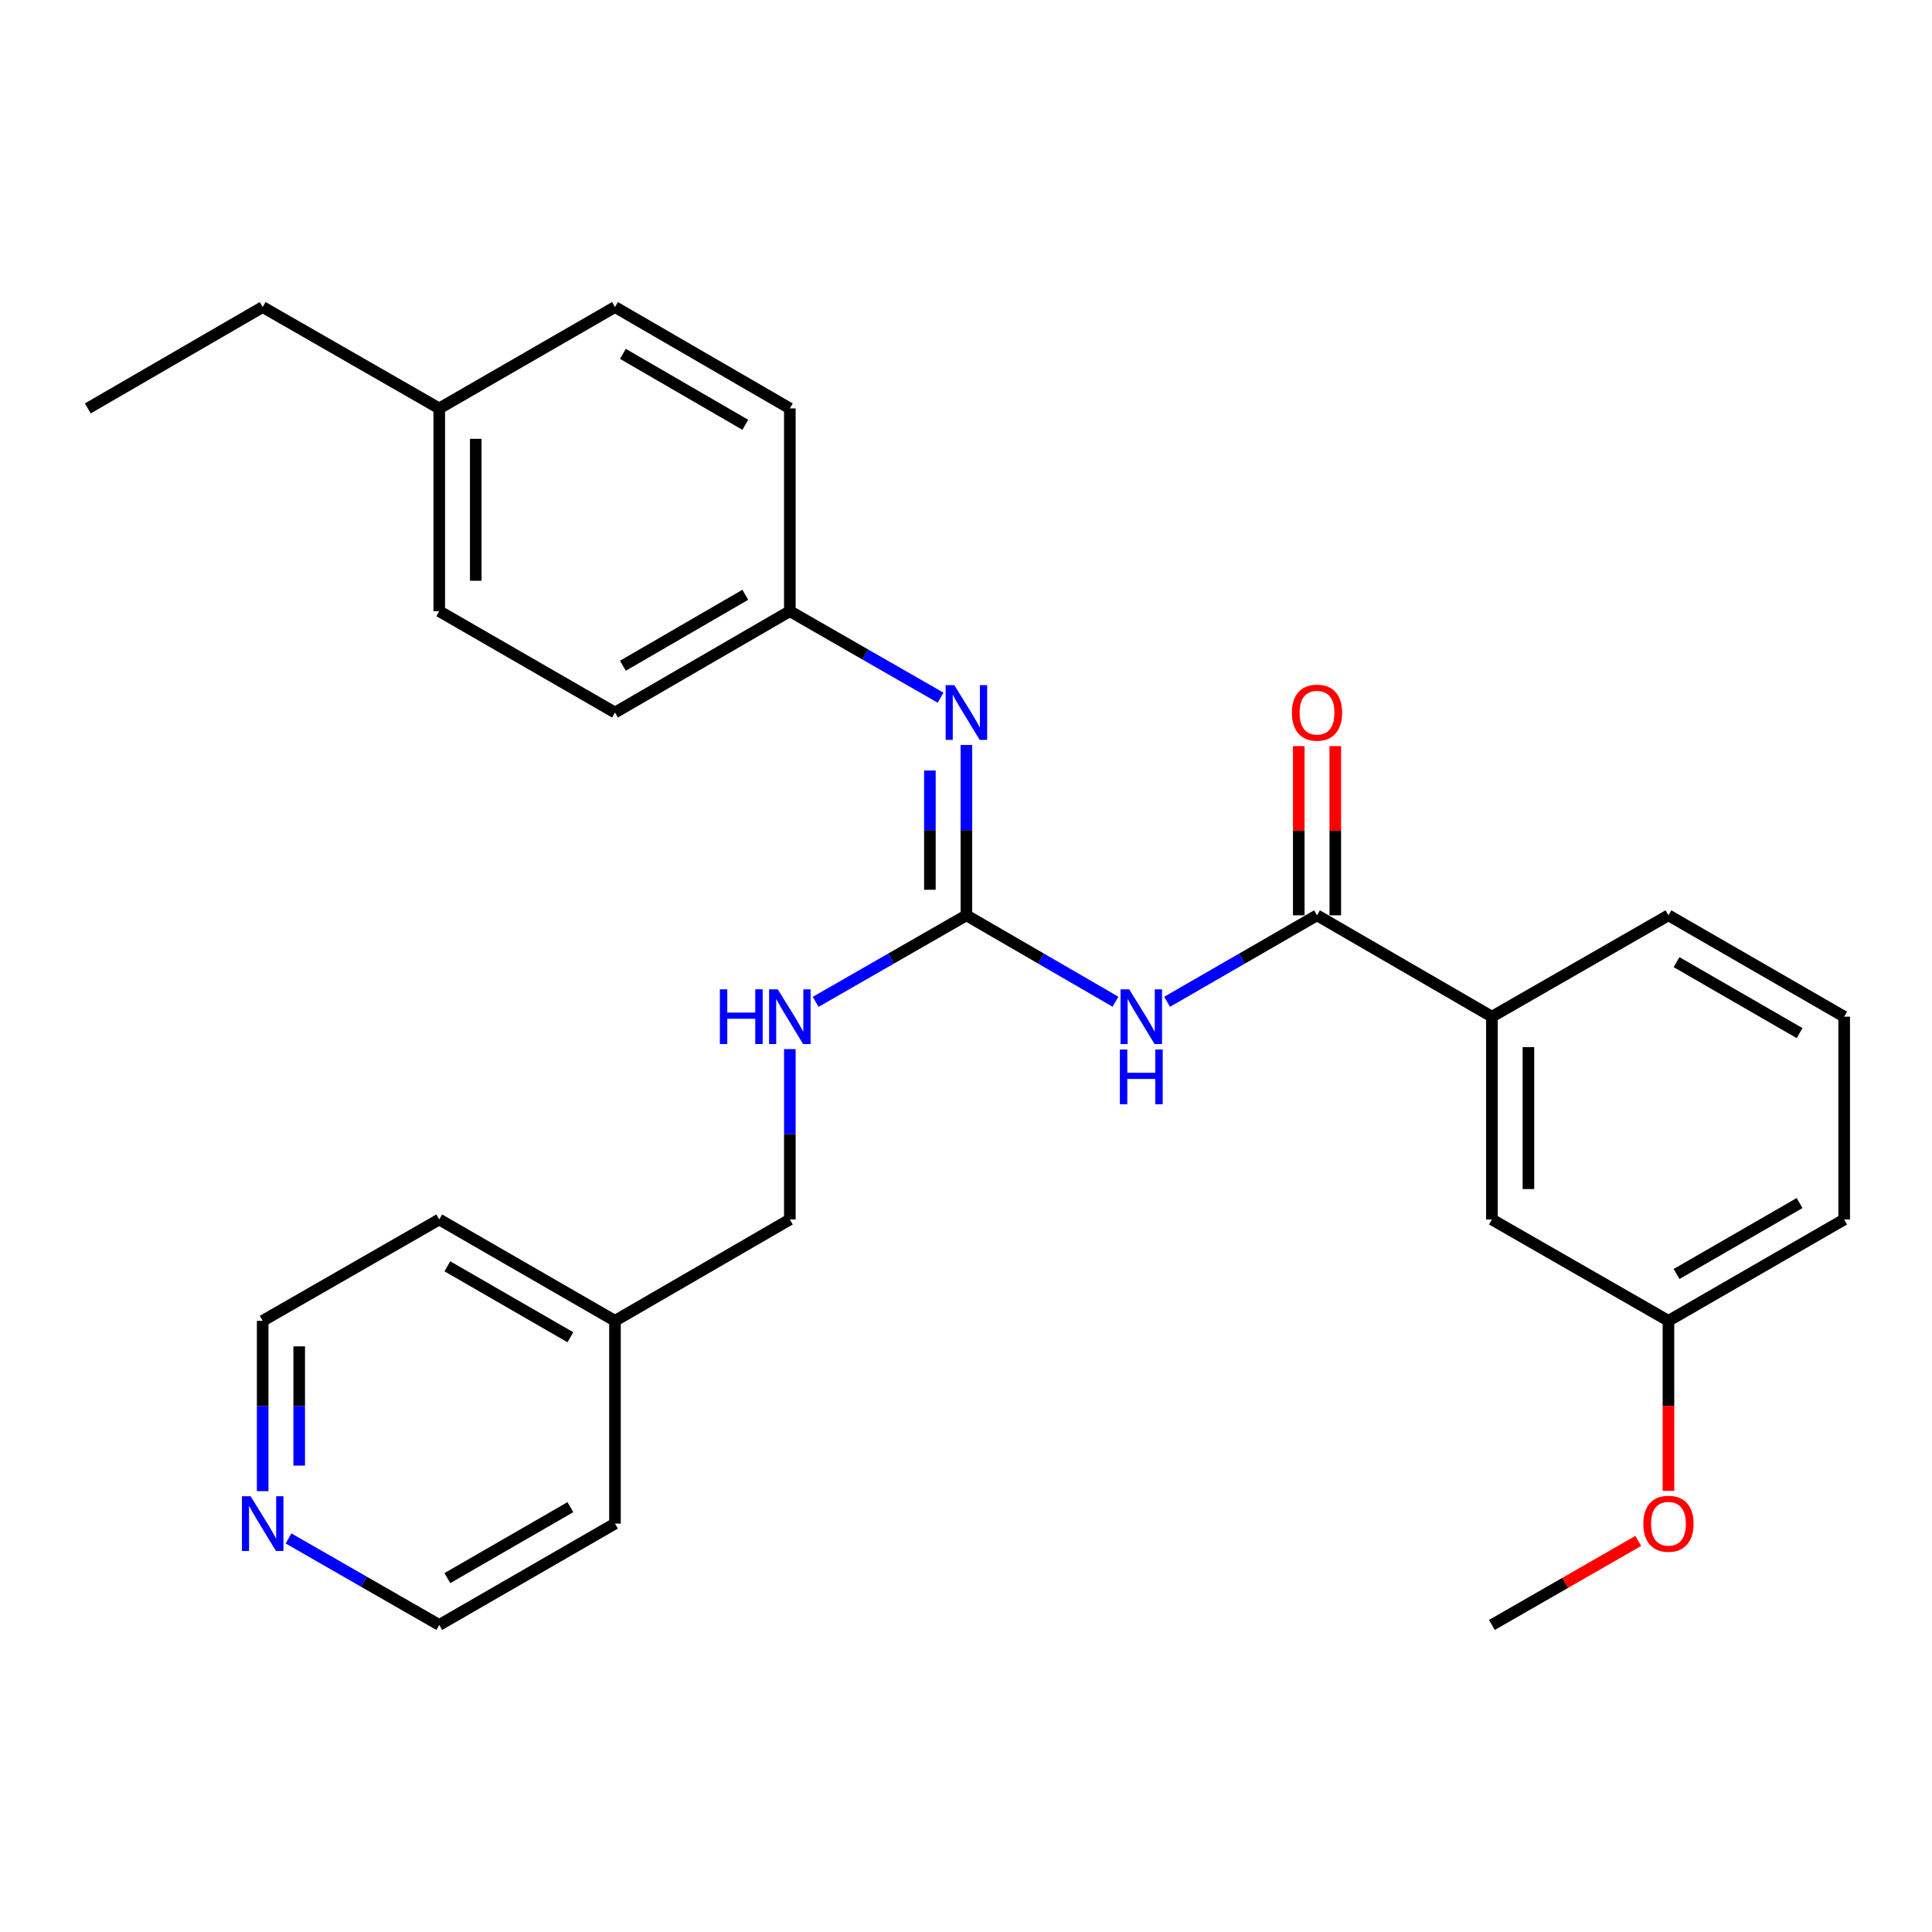 <?xml version='1.0' encoding='iso-8859-1'?>
<svg version='1.1' baseProfile='full'
              xmlns='http://www.w3.org/2000/svg'
                      xmlns:rdkit='http://www.rdkit.org/xml'
                      xmlns:xlink='http://www.w3.org/1999/xlink'
                  xml:space='preserve'
width='1000px' height='1000px' viewBox='0 0 1000 1000'>
<!-- END OF HEADER -->
<rect style='opacity:1.0;fill:#FFFFFF;stroke:none' width='1000' height='1000' x='0' y='0'> </rect>
<path class='bond-0' d='M 577.373,518.491 L 538.791,496.13' style='fill:none;fill-rule:evenodd;stroke:#0000FF;stroke-width:6px;stroke-linecap:butt;stroke-linejoin:miter;stroke-opacity:1' />
<path class='bond-0' d='M 538.791,496.13 L 500.21,473.769' style='fill:none;fill-rule:evenodd;stroke:#000000;stroke-width:6px;stroke-linecap:butt;stroke-linejoin:miter;stroke-opacity:1' />
<path class='bond-1' d='M 604.094,518.523 L 642.891,496.146' style='fill:none;fill-rule:evenodd;stroke:#0000FF;stroke-width:6px;stroke-linecap:butt;stroke-linejoin:miter;stroke-opacity:1' />
<path class='bond-1' d='M 642.891,496.146 L 681.688,473.769' style='fill:none;fill-rule:evenodd;stroke:#000000;stroke-width:6px;stroke-linecap:butt;stroke-linejoin:miter;stroke-opacity:1' />
<path class='bond-2' d='M 500.21,473.769 L 500.21,429.677' style='fill:none;fill-rule:evenodd;stroke:#000000;stroke-width:6px;stroke-linecap:butt;stroke-linejoin:miter;stroke-opacity:1' />
<path class='bond-2' d='M 500.21,429.677 L 500.21,385.585' style='fill:none;fill-rule:evenodd;stroke:#0000FF;stroke-width:6px;stroke-linecap:butt;stroke-linejoin:miter;stroke-opacity:1' />
<path class='bond-2' d='M 481.308,460.541 L 481.308,429.677' style='fill:none;fill-rule:evenodd;stroke:#000000;stroke-width:6px;stroke-linecap:butt;stroke-linejoin:miter;stroke-opacity:1' />
<path class='bond-2' d='M 481.308,429.677 L 481.308,398.812' style='fill:none;fill-rule:evenodd;stroke:#0000FF;stroke-width:6px;stroke-linecap:butt;stroke-linejoin:miter;stroke-opacity:1' />
<path class='bond-4' d='M 500.21,473.769 L 461.202,496.161' style='fill:none;fill-rule:evenodd;stroke:#000000;stroke-width:6px;stroke-linecap:butt;stroke-linejoin:miter;stroke-opacity:1' />
<path class='bond-4' d='M 461.202,496.161 L 422.194,518.554' style='fill:none;fill-rule:evenodd;stroke:#0000FF;stroke-width:6px;stroke-linecap:butt;stroke-linejoin:miter;stroke-opacity:1' />
<path class='bond-3' d='M 681.688,473.769 L 772.206,526.231' style='fill:none;fill-rule:evenodd;stroke:#000000;stroke-width:6px;stroke-linecap:butt;stroke-linejoin:miter;stroke-opacity:1' />
<path class='bond-5' d='M 691.139,473.769 L 691.139,429.977' style='fill:none;fill-rule:evenodd;stroke:#000000;stroke-width:6px;stroke-linecap:butt;stroke-linejoin:miter;stroke-opacity:1' />
<path class='bond-5' d='M 691.139,429.977 L 691.139,386.185' style='fill:none;fill-rule:evenodd;stroke:#FF0000;stroke-width:6px;stroke-linecap:butt;stroke-linejoin:miter;stroke-opacity:1' />
<path class='bond-5' d='M 672.237,473.769 L 672.237,429.977' style='fill:none;fill-rule:evenodd;stroke:#000000;stroke-width:6px;stroke-linecap:butt;stroke-linejoin:miter;stroke-opacity:1' />
<path class='bond-5' d='M 672.237,429.977 L 672.237,386.185' style='fill:none;fill-rule:evenodd;stroke:#FF0000;stroke-width:6px;stroke-linecap:butt;stroke-linejoin:miter;stroke-opacity:1' />
<path class='bond-8' d='M 486.836,361.125 L 447.828,338.737' style='fill:none;fill-rule:evenodd;stroke:#0000FF;stroke-width:6px;stroke-linecap:butt;stroke-linejoin:miter;stroke-opacity:1' />
<path class='bond-8' d='M 447.828,338.737 L 408.82,316.348' style='fill:none;fill-rule:evenodd;stroke:#000000;stroke-width:6px;stroke-linecap:butt;stroke-linejoin:miter;stroke-opacity:1' />
<path class='bond-6' d='M 772.206,526.231 L 772.206,631.199' style='fill:none;fill-rule:evenodd;stroke:#000000;stroke-width:6px;stroke-linecap:butt;stroke-linejoin:miter;stroke-opacity:1' />
<path class='bond-6' d='M 791.108,541.977 L 791.108,615.454' style='fill:none;fill-rule:evenodd;stroke:#000000;stroke-width:6px;stroke-linecap:butt;stroke-linejoin:miter;stroke-opacity:1' />
<path class='bond-18' d='M 772.206,526.231 L 863.586,473.769' style='fill:none;fill-rule:evenodd;stroke:#000000;stroke-width:6px;stroke-linecap:butt;stroke-linejoin:miter;stroke-opacity:1' />
<path class='bond-9' d='M 408.82,543.016 L 408.82,587.107' style='fill:none;fill-rule:evenodd;stroke:#0000FF;stroke-width:6px;stroke-linecap:butt;stroke-linejoin:miter;stroke-opacity:1' />
<path class='bond-9' d='M 408.82,587.107 L 408.82,631.199' style='fill:none;fill-rule:evenodd;stroke:#000000;stroke-width:6px;stroke-linecap:butt;stroke-linejoin:miter;stroke-opacity:1' />
<path class='bond-10' d='M 772.206,631.199 L 863.586,683.652' style='fill:none;fill-rule:evenodd;stroke:#000000;stroke-width:6px;stroke-linecap:butt;stroke-linejoin:miter;stroke-opacity:1' />
<path class='bond-7' d='M 135.962,771.825 L 135.962,727.738' style='fill:none;fill-rule:evenodd;stroke:#0000FF;stroke-width:6px;stroke-linecap:butt;stroke-linejoin:miter;stroke-opacity:1' />
<path class='bond-7' d='M 135.962,727.738 L 135.962,683.652' style='fill:none;fill-rule:evenodd;stroke:#000000;stroke-width:6px;stroke-linecap:butt;stroke-linejoin:miter;stroke-opacity:1' />
<path class='bond-7' d='M 154.864,758.599 L 154.864,727.738' style='fill:none;fill-rule:evenodd;stroke:#0000FF;stroke-width:6px;stroke-linecap:butt;stroke-linejoin:miter;stroke-opacity:1' />
<path class='bond-7' d='M 154.864,727.738 L 154.864,696.878' style='fill:none;fill-rule:evenodd;stroke:#000000;stroke-width:6px;stroke-linecap:butt;stroke-linejoin:miter;stroke-opacity:1' />
<path class='bond-30' d='M 149.337,796.287 L 188.345,818.679' style='fill:none;fill-rule:evenodd;stroke:#0000FF;stroke-width:6px;stroke-linecap:butt;stroke-linejoin:miter;stroke-opacity:1' />
<path class='bond-30' d='M 188.345,818.679 L 227.353,841.072' style='fill:none;fill-rule:evenodd;stroke:#000000;stroke-width:6px;stroke-linecap:butt;stroke-linejoin:miter;stroke-opacity:1' />
<path class='bond-12' d='M 408.82,316.348 L 408.82,211.391' style='fill:none;fill-rule:evenodd;stroke:#000000;stroke-width:6px;stroke-linecap:butt;stroke-linejoin:miter;stroke-opacity:1' />
<path class='bond-13' d='M 408.82,316.348 L 318.312,368.801' style='fill:none;fill-rule:evenodd;stroke:#000000;stroke-width:6px;stroke-linecap:butt;stroke-linejoin:miter;stroke-opacity:1' />
<path class='bond-13' d='M 385.766,307.862 L 322.411,344.579' style='fill:none;fill-rule:evenodd;stroke:#000000;stroke-width:6px;stroke-linecap:butt;stroke-linejoin:miter;stroke-opacity:1' />
<path class='bond-16' d='M 408.82,631.199 L 318.312,683.652' style='fill:none;fill-rule:evenodd;stroke:#000000;stroke-width:6px;stroke-linecap:butt;stroke-linejoin:miter;stroke-opacity:1' />
<path class='bond-17' d='M 863.586,683.652 L 863.586,727.658' style='fill:none;fill-rule:evenodd;stroke:#000000;stroke-width:6px;stroke-linecap:butt;stroke-linejoin:miter;stroke-opacity:1' />
<path class='bond-17' d='M 863.586,727.658 L 863.586,771.665' style='fill:none;fill-rule:evenodd;stroke:#FF0000;stroke-width:6px;stroke-linecap:butt;stroke-linejoin:miter;stroke-opacity:1' />
<path class='bond-28' d='M 863.586,683.652 L 954.545,631.199' style='fill:none;fill-rule:evenodd;stroke:#000000;stroke-width:6px;stroke-linecap:butt;stroke-linejoin:miter;stroke-opacity:1' />
<path class='bond-28' d='M 867.788,659.409 L 931.459,622.693' style='fill:none;fill-rule:evenodd;stroke:#000000;stroke-width:6px;stroke-linecap:butt;stroke-linejoin:miter;stroke-opacity:1' />
<path class='bond-11' d='M 227.353,211.391 L 227.353,316.348' style='fill:none;fill-rule:evenodd;stroke:#000000;stroke-width:6px;stroke-linecap:butt;stroke-linejoin:miter;stroke-opacity:1' />
<path class='bond-11' d='M 246.254,227.135 L 246.254,300.605' style='fill:none;fill-rule:evenodd;stroke:#000000;stroke-width:6px;stroke-linecap:butt;stroke-linejoin:miter;stroke-opacity:1' />
<path class='bond-23' d='M 227.353,211.391 L 135.962,158.928' style='fill:none;fill-rule:evenodd;stroke:#000000;stroke-width:6px;stroke-linecap:butt;stroke-linejoin:miter;stroke-opacity:1' />
<path class='bond-29' d='M 227.353,211.391 L 318.312,158.928' style='fill:none;fill-rule:evenodd;stroke:#000000;stroke-width:6px;stroke-linecap:butt;stroke-linejoin:miter;stroke-opacity:1' />
<path class='bond-14' d='M 408.82,211.391 L 318.312,158.928' style='fill:none;fill-rule:evenodd;stroke:#000000;stroke-width:6px;stroke-linecap:butt;stroke-linejoin:miter;stroke-opacity:1' />
<path class='bond-14' d='M 385.765,219.875 L 322.409,183.151' style='fill:none;fill-rule:evenodd;stroke:#000000;stroke-width:6px;stroke-linecap:butt;stroke-linejoin:miter;stroke-opacity:1' />
<path class='bond-15' d='M 318.312,368.801 L 227.353,316.348' style='fill:none;fill-rule:evenodd;stroke:#000000;stroke-width:6px;stroke-linecap:butt;stroke-linejoin:miter;stroke-opacity:1' />
<path class='bond-24' d='M 318.312,683.652 L 318.312,788.609' style='fill:none;fill-rule:evenodd;stroke:#000000;stroke-width:6px;stroke-linecap:butt;stroke-linejoin:miter;stroke-opacity:1' />
<path class='bond-25' d='M 318.312,683.652 L 227.353,631.199' style='fill:none;fill-rule:evenodd;stroke:#000000;stroke-width:6px;stroke-linecap:butt;stroke-linejoin:miter;stroke-opacity:1' />
<path class='bond-25' d='M 295.226,692.158 L 231.554,655.441' style='fill:none;fill-rule:evenodd;stroke:#000000;stroke-width:6px;stroke-linecap:butt;stroke-linejoin:miter;stroke-opacity:1' />
<path class='bond-26' d='M 847.952,797.585 L 810.079,819.328' style='fill:none;fill-rule:evenodd;stroke:#FF0000;stroke-width:6px;stroke-linecap:butt;stroke-linejoin:miter;stroke-opacity:1' />
<path class='bond-26' d='M 810.079,819.328 L 772.206,841.072' style='fill:none;fill-rule:evenodd;stroke:#000000;stroke-width:6px;stroke-linecap:butt;stroke-linejoin:miter;stroke-opacity:1' />
<path class='bond-19' d='M 863.586,473.769 L 954.545,526.231' style='fill:none;fill-rule:evenodd;stroke:#000000;stroke-width:6px;stroke-linecap:butt;stroke-linejoin:miter;stroke-opacity:1' />
<path class='bond-19' d='M 867.786,498.011 L 931.458,534.736' style='fill:none;fill-rule:evenodd;stroke:#000000;stroke-width:6px;stroke-linecap:butt;stroke-linejoin:miter;stroke-opacity:1' />
<path class='bond-22' d='M 954.545,526.231 L 954.545,631.199' style='fill:none;fill-rule:evenodd;stroke:#000000;stroke-width:6px;stroke-linecap:butt;stroke-linejoin:miter;stroke-opacity:1' />
<path class='bond-20' d='M 227.353,841.072 L 318.312,788.609' style='fill:none;fill-rule:evenodd;stroke:#000000;stroke-width:6px;stroke-linecap:butt;stroke-linejoin:miter;stroke-opacity:1' />
<path class='bond-20' d='M 231.553,816.829 L 295.224,780.105' style='fill:none;fill-rule:evenodd;stroke:#000000;stroke-width:6px;stroke-linecap:butt;stroke-linejoin:miter;stroke-opacity:1' />
<path class='bond-21' d='M 135.962,683.652 L 227.353,631.199' style='fill:none;fill-rule:evenodd;stroke:#000000;stroke-width:6px;stroke-linecap:butt;stroke-linejoin:miter;stroke-opacity:1' />
<path class='bond-27' d='M 135.962,158.928 L 45.455,211.391' style='fill:none;fill-rule:evenodd;stroke:#000000;stroke-width:6px;stroke-linecap:butt;stroke-linejoin:miter;stroke-opacity:1' />
<path  class='atom-0' d='M 584.468 512.071
L 593.748 527.071
Q 594.668 528.551, 596.148 531.231
Q 597.628 533.911, 597.708 534.071
L 597.708 512.071
L 601.468 512.071
L 601.468 540.391
L 597.588 540.391
L 587.628 523.991
Q 586.468 522.071, 585.228 519.871
Q 584.028 517.671, 583.668 516.991
L 583.668 540.391
L 579.988 540.391
L 579.988 512.071
L 584.468 512.071
' fill='#0000FF'/>
<path  class='atom-0' d='M 579.648 543.223
L 583.488 543.223
L 583.488 555.263
L 597.968 555.263
L 597.968 543.223
L 601.808 543.223
L 601.808 571.543
L 597.968 571.543
L 597.968 558.463
L 583.488 558.463
L 583.488 571.543
L 579.648 571.543
L 579.648 543.223
' fill='#0000FF'/>
<path  class='atom-3' d='M 493.95 354.641
L 503.23 369.641
Q 504.15 371.121, 505.63 373.801
Q 507.11 376.481, 507.19 376.641
L 507.19 354.641
L 510.95 354.641
L 510.95 382.961
L 507.07 382.961
L 497.11 366.561
Q 495.95 364.641, 494.71 362.441
Q 493.51 360.241, 493.15 359.561
L 493.15 382.961
L 489.47 382.961
L 489.47 354.641
L 493.95 354.641
' fill='#0000FF'/>
<path  class='atom-5' d='M 372.6 512.071
L 376.44 512.071
L 376.44 524.111
L 390.92 524.111
L 390.92 512.071
L 394.76 512.071
L 394.76 540.391
L 390.92 540.391
L 390.92 527.311
L 376.44 527.311
L 376.44 540.391
L 372.6 540.391
L 372.6 512.071
' fill='#0000FF'/>
<path  class='atom-5' d='M 402.56 512.071
L 411.84 527.071
Q 412.76 528.551, 414.24 531.231
Q 415.72 533.911, 415.8 534.071
L 415.8 512.071
L 419.56 512.071
L 419.56 540.391
L 415.68 540.391
L 405.72 523.991
Q 404.56 522.071, 403.32 519.871
Q 402.12 517.671, 401.76 516.991
L 401.76 540.391
L 398.08 540.391
L 398.08 512.071
L 402.56 512.071
' fill='#0000FF'/>
<path  class='atom-6' d='M 668.688 368.881
Q 668.688 362.081, 672.048 358.281
Q 675.408 354.481, 681.688 354.481
Q 687.968 354.481, 691.328 358.281
Q 694.688 362.081, 694.688 368.881
Q 694.688 375.761, 691.288 379.681
Q 687.888 383.561, 681.688 383.561
Q 675.448 383.561, 672.048 379.681
Q 668.688 375.801, 668.688 368.881
M 681.688 380.361
Q 686.008 380.361, 688.328 377.481
Q 690.688 374.561, 690.688 368.881
Q 690.688 363.321, 688.328 360.521
Q 686.008 357.681, 681.688 357.681
Q 677.368 357.681, 675.008 360.481
Q 672.688 363.281, 672.688 368.881
Q 672.688 374.601, 675.008 377.481
Q 677.368 380.361, 681.688 380.361
' fill='#FF0000'/>
<path  class='atom-8' d='M 129.702 774.449
L 138.982 789.449
Q 139.902 790.929, 141.382 793.609
Q 142.862 796.289, 142.942 796.449
L 142.942 774.449
L 146.702 774.449
L 146.702 802.769
L 142.822 802.769
L 132.862 786.369
Q 131.702 784.449, 130.462 782.249
Q 129.262 780.049, 128.902 779.369
L 128.902 802.769
L 125.222 802.769
L 125.222 774.449
L 129.702 774.449
' fill='#0000FF'/>
<path  class='atom-18' d='M 850.586 788.689
Q 850.586 781.889, 853.946 778.089
Q 857.306 774.289, 863.586 774.289
Q 869.866 774.289, 873.226 778.089
Q 876.586 781.889, 876.586 788.689
Q 876.586 795.569, 873.186 799.489
Q 869.786 803.369, 863.586 803.369
Q 857.346 803.369, 853.946 799.489
Q 850.586 795.609, 850.586 788.689
M 863.586 800.169
Q 867.906 800.169, 870.226 797.289
Q 872.586 794.369, 872.586 788.689
Q 872.586 783.129, 870.226 780.329
Q 867.906 777.489, 863.586 777.489
Q 859.266 777.489, 856.906 780.289
Q 854.586 783.089, 854.586 788.689
Q 854.586 794.409, 856.906 797.289
Q 859.266 800.169, 863.586 800.169
' fill='#FF0000'/>
</svg>
